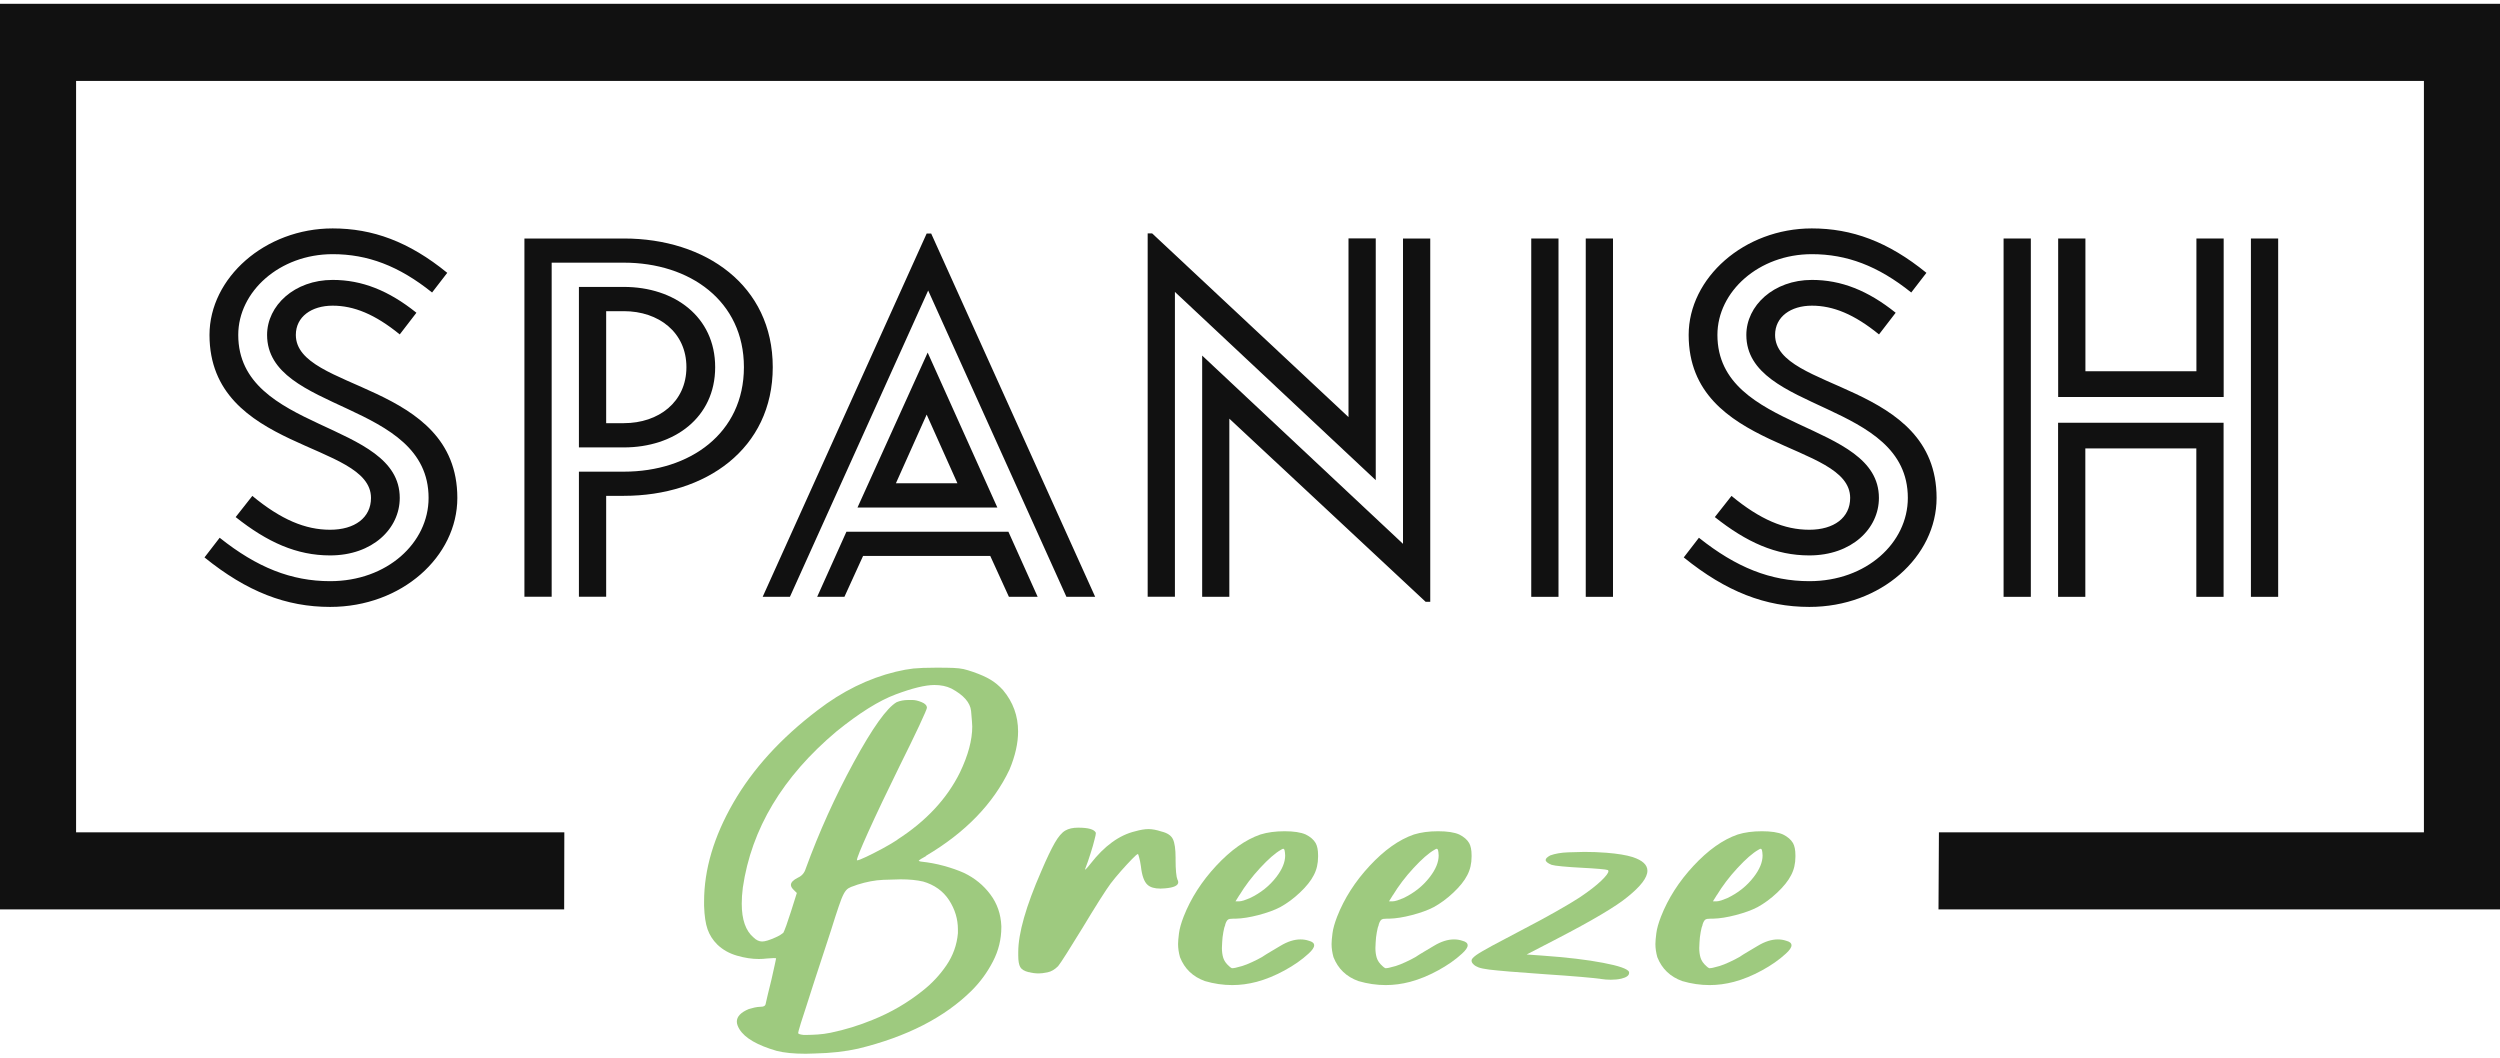 <?xml version="1.0" encoding="UTF-8"?>
<svg id="logos" xmlns="http://www.w3.org/2000/svg" viewBox="0 0 300 126.91">
  <defs>
    <style>
      .cls-1 {
        fill: #111;
      }

      .cls-1, .cls-2 {
        stroke-width: 0px;
      }

      .cls-2 {
        fill: #9eca7f;
      }
    </style>
  </defs>
  <g>
    <path class="cls-1" d="M47.97,40.13c-2.97-2.42-5.51-3.45-8.05-3.45s-4.42,1.33-4.42,3.51c0,6.78,19.38,5.57,19.38,19.56,0,7.03-6.66,13.08-15.26,13.08-5.27,0-9.99-1.82-15.08-5.94l1.82-2.36c4.48,3.57,8.6,5.21,13.26,5.21,6.84,0,11.81-4.6,11.81-9.99,0-11.69-19.38-10.23-19.38-19.56,0-3.51,3.27-6.6,7.87-6.6,3.51,0,6.72,1.27,10.05,3.94l-2,2.6ZM51.85,35.1c-4-3.21-7.75-4.6-11.93-4.6-6.36,0-11.33,4.48-11.33,9.69,0,11.69,19.38,10.24,19.38,19.56,0,3.69-3.27,6.9-8.36,6.9-4,0-7.51-1.57-11.33-4.6l2-2.54c3.45,2.85,6.36,4.06,9.33,4.06s4.91-1.45,4.91-3.82c0-6.78-19.38-5.57-19.38-19.56,0-6.84,6.66-12.78,14.78-12.78,4.78,0,9.14,1.57,13.75,5.33l-1.82,2.36Z"/>
    <path class="cls-1" d="M69.47,71.62v-15.02h5.39c7.93,0,14.41-4.6,14.41-12.54s-6.48-12.54-14.41-12.54h-8.66v40.09h-3.27V28.62h11.93c9.81,0,17.87,5.63,17.87,15.44s-8.05,15.44-17.87,15.44h-2.12v12.11h-3.27ZM69.47,34.43h5.39c6.06,0,10.96,3.57,10.96,9.63s-4.91,9.63-10.96,9.63h-5.39v-19.26ZM72.74,37.34v13.44h2.12c4.18,0,7.51-2.54,7.51-6.72s-3.33-6.72-7.51-6.72h-2.12Z"/>
    <path class="cls-1" d="M127.97,71.62l-16.59-36.76-16.59,36.76h-3.27l19.68-43.6h.54l19.68,43.6h-3.45ZM121.07,71.62l-2.24-4.91h-15.26l-2.24,4.91h-3.27l3.51-7.81h19.44l3.51,7.81h-3.45ZM111.32,42.31l8.36,18.59h-16.78l8.42-18.59ZM114.89,57.99l-3.69-8.24-3.69,8.24h7.39Z"/>
    <path class="cls-1" d="M137.72,71.62V28.01h.54l23.56,22.04v-21.44h3.27v29.01l-24.1-22.59v36.58h-3.27ZM144.26,71.62v-28.95l24.1,22.59V28.62h3.27v43.6h-.55l-23.56-21.98v21.38h-3.27Z"/>
    <path class="cls-1" d="M183.75,71.62V28.62h3.27v43h-3.27ZM190.29,71.62V28.62h3.27v43h-3.27Z"/>
    <path class="cls-1" d="M225.48,40.13c-2.97-2.42-5.51-3.45-8.05-3.45s-4.42,1.33-4.42,3.51c0,6.78,19.38,5.57,19.38,19.56,0,7.03-6.66,13.08-15.26,13.08-5.27,0-9.99-1.82-15.08-5.94l1.82-2.36c4.48,3.57,8.6,5.21,13.26,5.21,6.84,0,11.81-4.6,11.81-9.99,0-11.69-19.38-10.23-19.38-19.56,0-3.51,3.27-6.6,7.87-6.6,3.51,0,6.72,1.27,10.05,3.94l-2,2.6ZM229.35,35.1c-4-3.21-7.75-4.6-11.93-4.6-6.36,0-11.33,4.48-11.33,9.69,0,11.69,19.38,10.24,19.38,19.56,0,3.69-3.27,6.9-8.36,6.9-4,0-7.51-1.57-11.33-4.6l2-2.54c3.45,2.85,6.36,4.06,9.33,4.06s4.91-1.45,4.91-3.82c0-6.78-19.38-5.57-19.38-19.56,0-6.84,6.66-12.78,14.78-12.78,4.78,0,9.14,1.57,13.75,5.33l-1.82,2.36Z"/>
    <path class="cls-1" d="M240.43,71.62V28.62h3.27v43h-3.27ZM266.84,28.62v19.02h-19.86v-19.02h3.27v15.93h13.32v-15.93h3.27ZM246.97,71.62v-20.89h19.86v20.89h-3.27v-17.81h-13.32v17.81h-3.27ZM270.11,71.62V28.62h3.27v43h-3.27Z"/>
    <path class="cls-2" d="M111.14,102.72c-.52.28-.8.46-.87.55l-.03.03s.12.08.35.1c.86.09,1.74.25,2.66.5.91.25,1.72.53,2.43.85,1.29.62,2.34,1.48,3.16,2.58.82,1.09,1.26,2.36,1.32,3.8v.13c0,1.44-.33,2.81-1,4.1-.67,1.3-1.51,2.46-2.54,3.49-3.26,3.24-7.81,5.57-13.65,6.99-1.52.34-3.26.54-5.22.58-.36.02-.72.03-1.06.03-1.46,0-2.63-.12-3.51-.35-2.3-.67-3.78-1.52-4.44-2.58-.21-.34-.32-.65-.32-.93,0-.6.48-1.11,1.45-1.51.21-.06.45-.12.69-.18.25-.05.46-.08.63-.08.24,0,.41-.03.52-.1.11-.06.17-.18.19-.35.02-.13.1-.46.23-1,.13-.54.28-1.15.45-1.84.15-.69.28-1.27.39-1.75.11-.48.16-.74.16-.76,0-.04-.1-.06-.31-.05-.2.01-.47.03-.79.05-.32.04-.64.06-.97.06-.82,0-1.69-.13-2.62-.4-.93-.27-1.72-.71-2.37-1.34-.54-.54-.92-1.14-1.16-1.82-.24-.68-.38-1.61-.42-2.82v-.52c0-3.84,1.17-7.79,3.51-11.85,2.34-4.06,5.7-7.75,10.08-11.08,2.98-2.3,6.12-3.84,9.4-4.64.79-.19,1.51-.32,2.14-.39.63-.06,1.55-.1,2.75-.1.88,0,1.56.01,2.04.03s.89.07,1.22.14c.33.08.71.19,1.14.34.86.3,1.56.61,2.09.93.54.32,1.04.74,1.51,1.26,1.2,1.44,1.8,3.09,1.8,4.96,0,1.4-.34,2.92-1.03,4.57-1.95,4.1-5.29,7.55-10.01,10.34ZM107.69,100.75c3.43-2.21,5.94-4.89,7.5-8.05.99-2.06,1.48-3.9,1.48-5.51,0-.24-.05-.86-.14-1.87-.1-1.01-.89-1.91-2.37-2.7-.58-.28-1.26-.42-2.03-.42-1.09,0-2.65.38-4.65,1.13-2.01.75-4.37,2.23-7.1,4.44-6.46,5.43-10.21,11.68-11.24,18.74-.09.69-.13,1.33-.13,1.93,0,1.91.47,3.26,1.42,4.06.32.32.67.48,1.03.48.34,0,.87-.16,1.58-.48.21-.09.41-.19.6-.31.18-.12.31-.21.37-.27.06-.11.18-.4.35-.87.17-.47.35-1.02.55-1.64l.71-2.25-.42-.42c-.19-.19-.29-.38-.29-.55,0-.3.28-.59.84-.87.47-.21.78-.57.93-1.06,1.61-4.42,3.54-8.69,5.78-12.8,2.24-4.11,3.95-6.51,5.14-7.2.41-.17.87-.26,1.38-.26h.53c.31,0,.68.09,1.09.26.42.17.63.4.63.68,0,.11-.31.83-.93,2.16-.62,1.33-1.4,2.92-2.32,4.77-1.5,3.05-2.77,5.71-3.8,7.99-.9,2-1.35,3.11-1.35,3.35,0,.02.01.03.03.03.13,0,.5-.14,1.11-.43.61-.29,1.27-.63,1.98-1.01.71-.39,1.29-.73,1.74-1.03ZM110.75,105.78c-.73-.17-1.62-.26-2.67-.26-.39,0-1.08.02-2.08.06-1,.04-2.03.24-3.11.58-.13.04-.25.09-.35.13-.3.09-.55.19-.74.31-.19.12-.38.34-.55.66s-.38.83-.61,1.53c-.24.7-.55,1.66-.93,2.88-.15.43-.3.89-.45,1.38-.62,1.87-1.14,3.44-1.55,4.73-.41,1.29-.74,2.33-1,3.12s-.46,1.41-.6,1.85c-.14.44-.23.75-.27.92-.04.17-.06.27-.06.29,0,.11.21.18.64.23h.45c.32,0,.74-.02,1.24-.05.5-.03,1.02-.1,1.56-.21,1.74-.36,3.42-.88,5.05-1.55,2.19-.88,4.2-2.05,6.02-3.51,1.09-.86,2.04-1.87,2.83-3.03s1.26-2.45,1.38-3.86v-.45c0-1.24-.35-2.41-1.06-3.51-.71-1.09-1.76-1.85-3.16-2.25Z"/>
    <path class="cls-2" d="M123.44,116.66c-.52-.13-.85-.33-1.01-.61-.16-.28-.24-.74-.24-1.38v-.42c0-2.25.92-5.49,2.77-9.72.64-1.5,1.18-2.63,1.61-3.38.43-.75.85-1.24,1.26-1.48.41-.24.92-.35,1.55-.35,1.22,0,1.93.2,2.12.61v.06c0,.11-.05.37-.16.77-.11.45-.26,1-.47,1.64-.2.64-.42,1.28-.66,1.9v.06s.06-.03.13-.1c.13-.13.3-.33.52-.61,1.67-2.15,3.47-3.45,5.38-3.9.6-.17,1.13-.26,1.58-.26s.97.1,1.55.29c.71.17,1.17.48,1.38.92.21.44.32,1.19.32,2.24v.29c0,.54.02,1.03.06,1.46.04.44.1.72.16.85.06.11.1.21.1.32,0,.41-.53.65-1.58.74-.19.02-.38.03-.55.03-.71,0-1.22-.15-1.55-.45-.41-.36-.68-1.11-.8-2.22-.06-.43-.13-.78-.21-1.06-.08-.28-.12-.42-.14-.42-.09,0-.33.2-.72.61-.4.41-.84.89-1.32,1.43-.48.55-.9,1.05-1.24,1.5-.26.34-.7,1.01-1.34,2.01-.63,1-1.3,2.09-2.01,3.27-.71,1.16-1.34,2.18-1.9,3.06-.56.88-.91,1.41-1.06,1.58-.41.41-.83.65-1.27.74-.44.09-.79.13-1.05.13-.39,0-.78-.05-1.19-.16ZM123.44,116.66c-.52-.13-.85-.33-1.01-.61-.16-.28-.24-.74-.24-1.38v-.42c0-2.25.92-5.49,2.77-9.72.64-1.5,1.18-2.63,1.61-3.38.43-.75.85-1.24,1.26-1.48.41-.24.92-.35,1.55-.35,1.22,0,1.93.2,2.12.61v.06c0,.11-.05.37-.16.77-.11.45-.26,1-.47,1.64-.2.64-.42,1.28-.66,1.9v.06s.06-.03.13-.1c.13-.13.3-.33.52-.61,1.67-2.15,3.47-3.45,5.38-3.9.6-.17,1.13-.26,1.58-.26s.97.1,1.55.29c.71.17,1.17.48,1.38.92.21.44.32,1.19.32,2.24v.29c0,.54.02,1.03.06,1.46.04.44.1.72.16.85.06.11.1.21.1.32,0,.41-.53.65-1.58.74-.19.02-.38.03-.55.03-.71,0-1.22-.15-1.55-.45-.41-.36-.68-1.11-.8-2.22-.06-.43-.13-.78-.21-1.06-.08-.28-.12-.42-.14-.42-.09,0-.33.2-.72.61-.4.41-.84.89-1.32,1.43-.48.55-.9,1.05-1.24,1.5-.26.34-.7,1.01-1.34,2.01-.63,1-1.3,2.09-2.01,3.27-.71,1.16-1.34,2.18-1.9,3.06-.56.88-.91,1.41-1.06,1.58-.41.41-.83.65-1.27.74-.44.09-.79.13-1.05.13-.39,0-.78-.05-1.19-.16Z"/>
    <path class="cls-2" d="M147.04,110.96c-.09.19-.17.49-.24.9-.08.41-.12.82-.14,1.22-.02.24-.03.46-.03.68,0,.43.05.82.16,1.18.11.35.34.69.71,1.01.11.11.21.18.32.23h.1c.09,0,.2-.02.35-.05.15-.03.42-.1.8-.21.34-.11.74-.26,1.18-.47.44-.2.83-.4,1.18-.6.32-.21.69-.45,1.11-.69.42-.25.79-.47,1.11-.66.86-.52,1.66-.77,2.41-.77.34,0,.68.05,1,.16.43.11.64.29.64.55s-.23.59-.68,1c-.79.73-1.75,1.4-2.87,2.01-1.12.61-2.23,1.07-3.35,1.37-.99.26-1.96.39-2.93.39-1.09,0-2.19-.16-3.28-.48-1.44-.52-2.44-1.47-2.99-2.87-.15-.54-.23-1.06-.23-1.58,0-.3.04-.73.11-1.29s.26-1.22.56-2c.86-2.19,2.16-4.22,3.91-6.1,1.75-1.88,3.51-3.13,5.3-3.75.84-.26,1.8-.39,2.9-.39s1.96.13,2.54.39c.56.28.95.62,1.19,1.03.19.34.29.83.29,1.45v.19c0,.82-.17,1.56-.52,2.22-.34.67-.9,1.36-1.66,2.08-.76.72-1.55,1.3-2.37,1.75-.71.37-1.58.68-2.61.95-1.03.27-1.93.41-2.7.43h-.29c-.17,0-.32.01-.45.03-.13.02-.23.08-.31.18-.08.1-.16.26-.24.5ZM148.74,107.39l-.48.77h.45c.13,0,.31-.04.55-.11.24-.08.47-.17.71-.27,1.31-.62,2.37-1.47,3.19-2.54.71-.92,1.06-1.78,1.06-2.58,0-.13-.01-.26-.03-.39-.02-.21-.06-.34-.13-.39-.02-.02-.04-.03-.06-.03-.06,0-.16.04-.29.13-.69.39-1.52,1.12-2.51,2.19-.99,1.07-1.8,2.15-2.45,3.22Z"/>
    <path class="cls-2" d="M165.46,110.96c-.09.19-.17.49-.24.9-.08.41-.12.82-.14,1.22-.02.24-.03.46-.03.68,0,.43.05.82.16,1.18.11.35.34.69.71,1.01.11.11.21.18.32.23h.1c.09,0,.2-.02.35-.05.15-.03.42-.1.8-.21.34-.11.74-.26,1.18-.47.44-.2.83-.4,1.18-.6.32-.21.69-.45,1.11-.69.42-.25.79-.47,1.11-.66.86-.52,1.66-.77,2.41-.77.34,0,.68.05,1,.16.43.11.64.29.64.55s-.23.59-.68,1c-.79.73-1.75,1.4-2.87,2.01-1.12.61-2.23,1.07-3.35,1.37-.99.26-1.96.39-2.93.39-1.09,0-2.19-.16-3.28-.48-1.44-.52-2.44-1.47-2.99-2.87-.15-.54-.23-1.06-.23-1.58,0-.3.04-.73.11-1.29s.26-1.22.56-2c.86-2.19,2.16-4.22,3.91-6.1,1.75-1.88,3.51-3.13,5.3-3.75.84-.26,1.8-.39,2.9-.39s1.96.13,2.54.39c.56.28.95.62,1.19,1.03.19.34.29.83.29,1.45v.19c0,.82-.17,1.56-.52,2.22-.34.67-.9,1.36-1.66,2.08-.76.72-1.55,1.3-2.37,1.75-.71.37-1.58.68-2.61.95-1.03.27-1.93.41-2.7.43h-.29c-.17,0-.32.01-.45.03-.13.02-.23.08-.31.18-.08.1-.16.26-.24.5ZM167.16,107.39l-.48.77h.45c.13,0,.31-.04.55-.11.24-.08.47-.17.71-.27,1.31-.62,2.37-1.47,3.19-2.54.71-.92,1.06-1.78,1.06-2.58,0-.13-.01-.26-.03-.39-.02-.21-.06-.34-.13-.39-.02-.02-.04-.03-.06-.03-.06,0-.16.04-.29.13-.69.39-1.52,1.12-2.51,2.19-.99,1.07-1.8,2.15-2.45,3.22Z"/>
    <path class="cls-2" d="M192.05,117.46c-.28-.04-1.04-.12-2.29-.23-1.25-.11-2.68-.21-4.31-.32-1.78-.13-3.21-.24-4.28-.32-1.07-.09-1.9-.17-2.48-.24-.58-.08-1-.16-1.26-.26-.26-.1-.45-.21-.58-.34-.17-.15-.26-.3-.26-.45v-.06c0-.15.19-.36.56-.63.38-.27,1.04-.65,1.98-1.16s2.25-1.2,3.93-2.08c1.24-.64,2.47-1.31,3.69-2,1.21-.69,2.13-1.23,2.75-1.64,1.18-.79,2.06-1.47,2.64-2.03.58-.56.87-.94.87-1.16,0-.04-.02-.09-.06-.13-.09-.04-.43-.09-1.03-.14-.6-.05-1.32-.1-2.16-.14-.84-.04-1.59-.1-2.27-.16s-1.11-.13-1.3-.19c-.47-.19-.71-.39-.71-.58,0-.17.18-.35.55-.55.58-.21,1.3-.34,2.16-.37.86-.03,1.5-.05,1.93-.05.88,0,1.76.03,2.64.1,1.35.11,2.4.28,3.16.52,1.18.39,1.77.93,1.77,1.64,0,.82-.8,1.87-2.41,3.16-1.31,1.09-4.13,2.77-8.47,5.02l-3.61,1.87,1.83.13c2.98.21,5.43.5,7.34.87,1.91.36,2.95.73,3.12,1.09v.13c0,.3-.31.53-.93.68-.39.09-.8.13-1.26.13-.39,0-.8-.03-1.26-.1ZM192.05,117.46c-.28-.04-1.04-.12-2.29-.23-1.25-.11-2.68-.21-4.31-.32-1.78-.13-3.21-.24-4.28-.32-1.07-.09-1.9-.17-2.48-.24-.58-.08-1-.16-1.26-.26-.26-.1-.45-.21-.58-.34-.17-.15-.26-.3-.26-.45v-.06c0-.15.19-.36.56-.63.38-.27,1.04-.65,1.98-1.16s2.25-1.2,3.93-2.08c1.24-.64,2.47-1.31,3.69-2,1.21-.69,2.13-1.23,2.75-1.64,1.18-.79,2.06-1.47,2.64-2.03.58-.56.87-.94.87-1.16,0-.04-.02-.09-.06-.13-.09-.04-.43-.09-1.03-.14-.6-.05-1.32-.1-2.16-.14-.84-.04-1.59-.1-2.27-.16s-1.11-.13-1.3-.19c-.47-.19-.71-.39-.71-.58,0-.17.18-.35.55-.55.58-.21,1.3-.34,2.16-.37.86-.03,1.5-.05,1.93-.05.88,0,1.76.03,2.64.1,1.35.11,2.4.28,3.16.52,1.18.39,1.77.93,1.77,1.64,0,.82-.8,1.87-2.41,3.16-1.31,1.09-4.13,2.77-8.47,5.02l-3.61,1.87,1.83.13c2.98.21,5.43.5,7.34.87,1.91.36,2.95.73,3.12,1.09v.13c0,.3-.31.53-.93.68-.39.09-.8.13-1.26.13-.39,0-.8-.03-1.26-.1Z"/>
    <path class="cls-2" d="M204.32,110.96c-.09.19-.17.49-.24.9-.08.41-.12.82-.14,1.22-.02.24-.03.46-.03.68,0,.43.05.82.16,1.18.11.35.34.69.71,1.01.11.11.21.18.32.23h.1c.09,0,.2-.02.35-.05.15-.03.42-.1.8-.21.34-.11.74-.26,1.18-.47.44-.2.83-.4,1.18-.6.32-.21.69-.45,1.11-.69.42-.25.79-.47,1.11-.66.86-.52,1.66-.77,2.41-.77.34,0,.68.05,1,.16.43.11.64.29.64.55s-.23.59-.68,1c-.79.73-1.75,1.4-2.87,2.01-1.12.61-2.23,1.07-3.35,1.37-.99.26-1.96.39-2.93.39-1.09,0-2.19-.16-3.28-.48-1.44-.52-2.44-1.47-2.99-2.87-.15-.54-.23-1.06-.23-1.58,0-.3.04-.73.11-1.29s.26-1.22.56-2c.86-2.19,2.16-4.22,3.91-6.1,1.75-1.88,3.51-3.13,5.3-3.75.84-.26,1.8-.39,2.9-.39s1.96.13,2.54.39c.56.28.95.62,1.19,1.03.19.34.29.83.29,1.45v.19c0,.82-.17,1.56-.52,2.22-.34.67-.9,1.36-1.66,2.08-.76.72-1.55,1.3-2.37,1.75-.71.37-1.58.68-2.61.95-1.03.27-1.93.41-2.7.43h-.29c-.17,0-.32.01-.45.03-.13.02-.23.08-.31.18-.08.1-.16.26-.24.5ZM206.03,107.39l-.48.77h.45c.13,0,.31-.04.55-.11.24-.08.47-.17.71-.27,1.31-.62,2.37-1.47,3.19-2.54.71-.92,1.06-1.78,1.06-2.58,0-.13-.01-.26-.03-.39-.02-.21-.06-.34-.13-.39-.02-.02-.04-.03-.06-.03-.06,0-.16.04-.29.13-.69.39-1.52,1.12-2.51,2.19-.99,1.07-1.8,2.15-2.45,3.22Z"/>
  </g>
  <polygon class="cls-1" points="-.11 .46 -.11 109.13 67.7 109.13 67.72 99.88 9.13 99.88 9.13 9.71 290.87 9.71 290.87 99.88 232.67 99.88 232.62 109.13 300.11 109.13 300.11 .46 -.11 .46"/>
</svg>